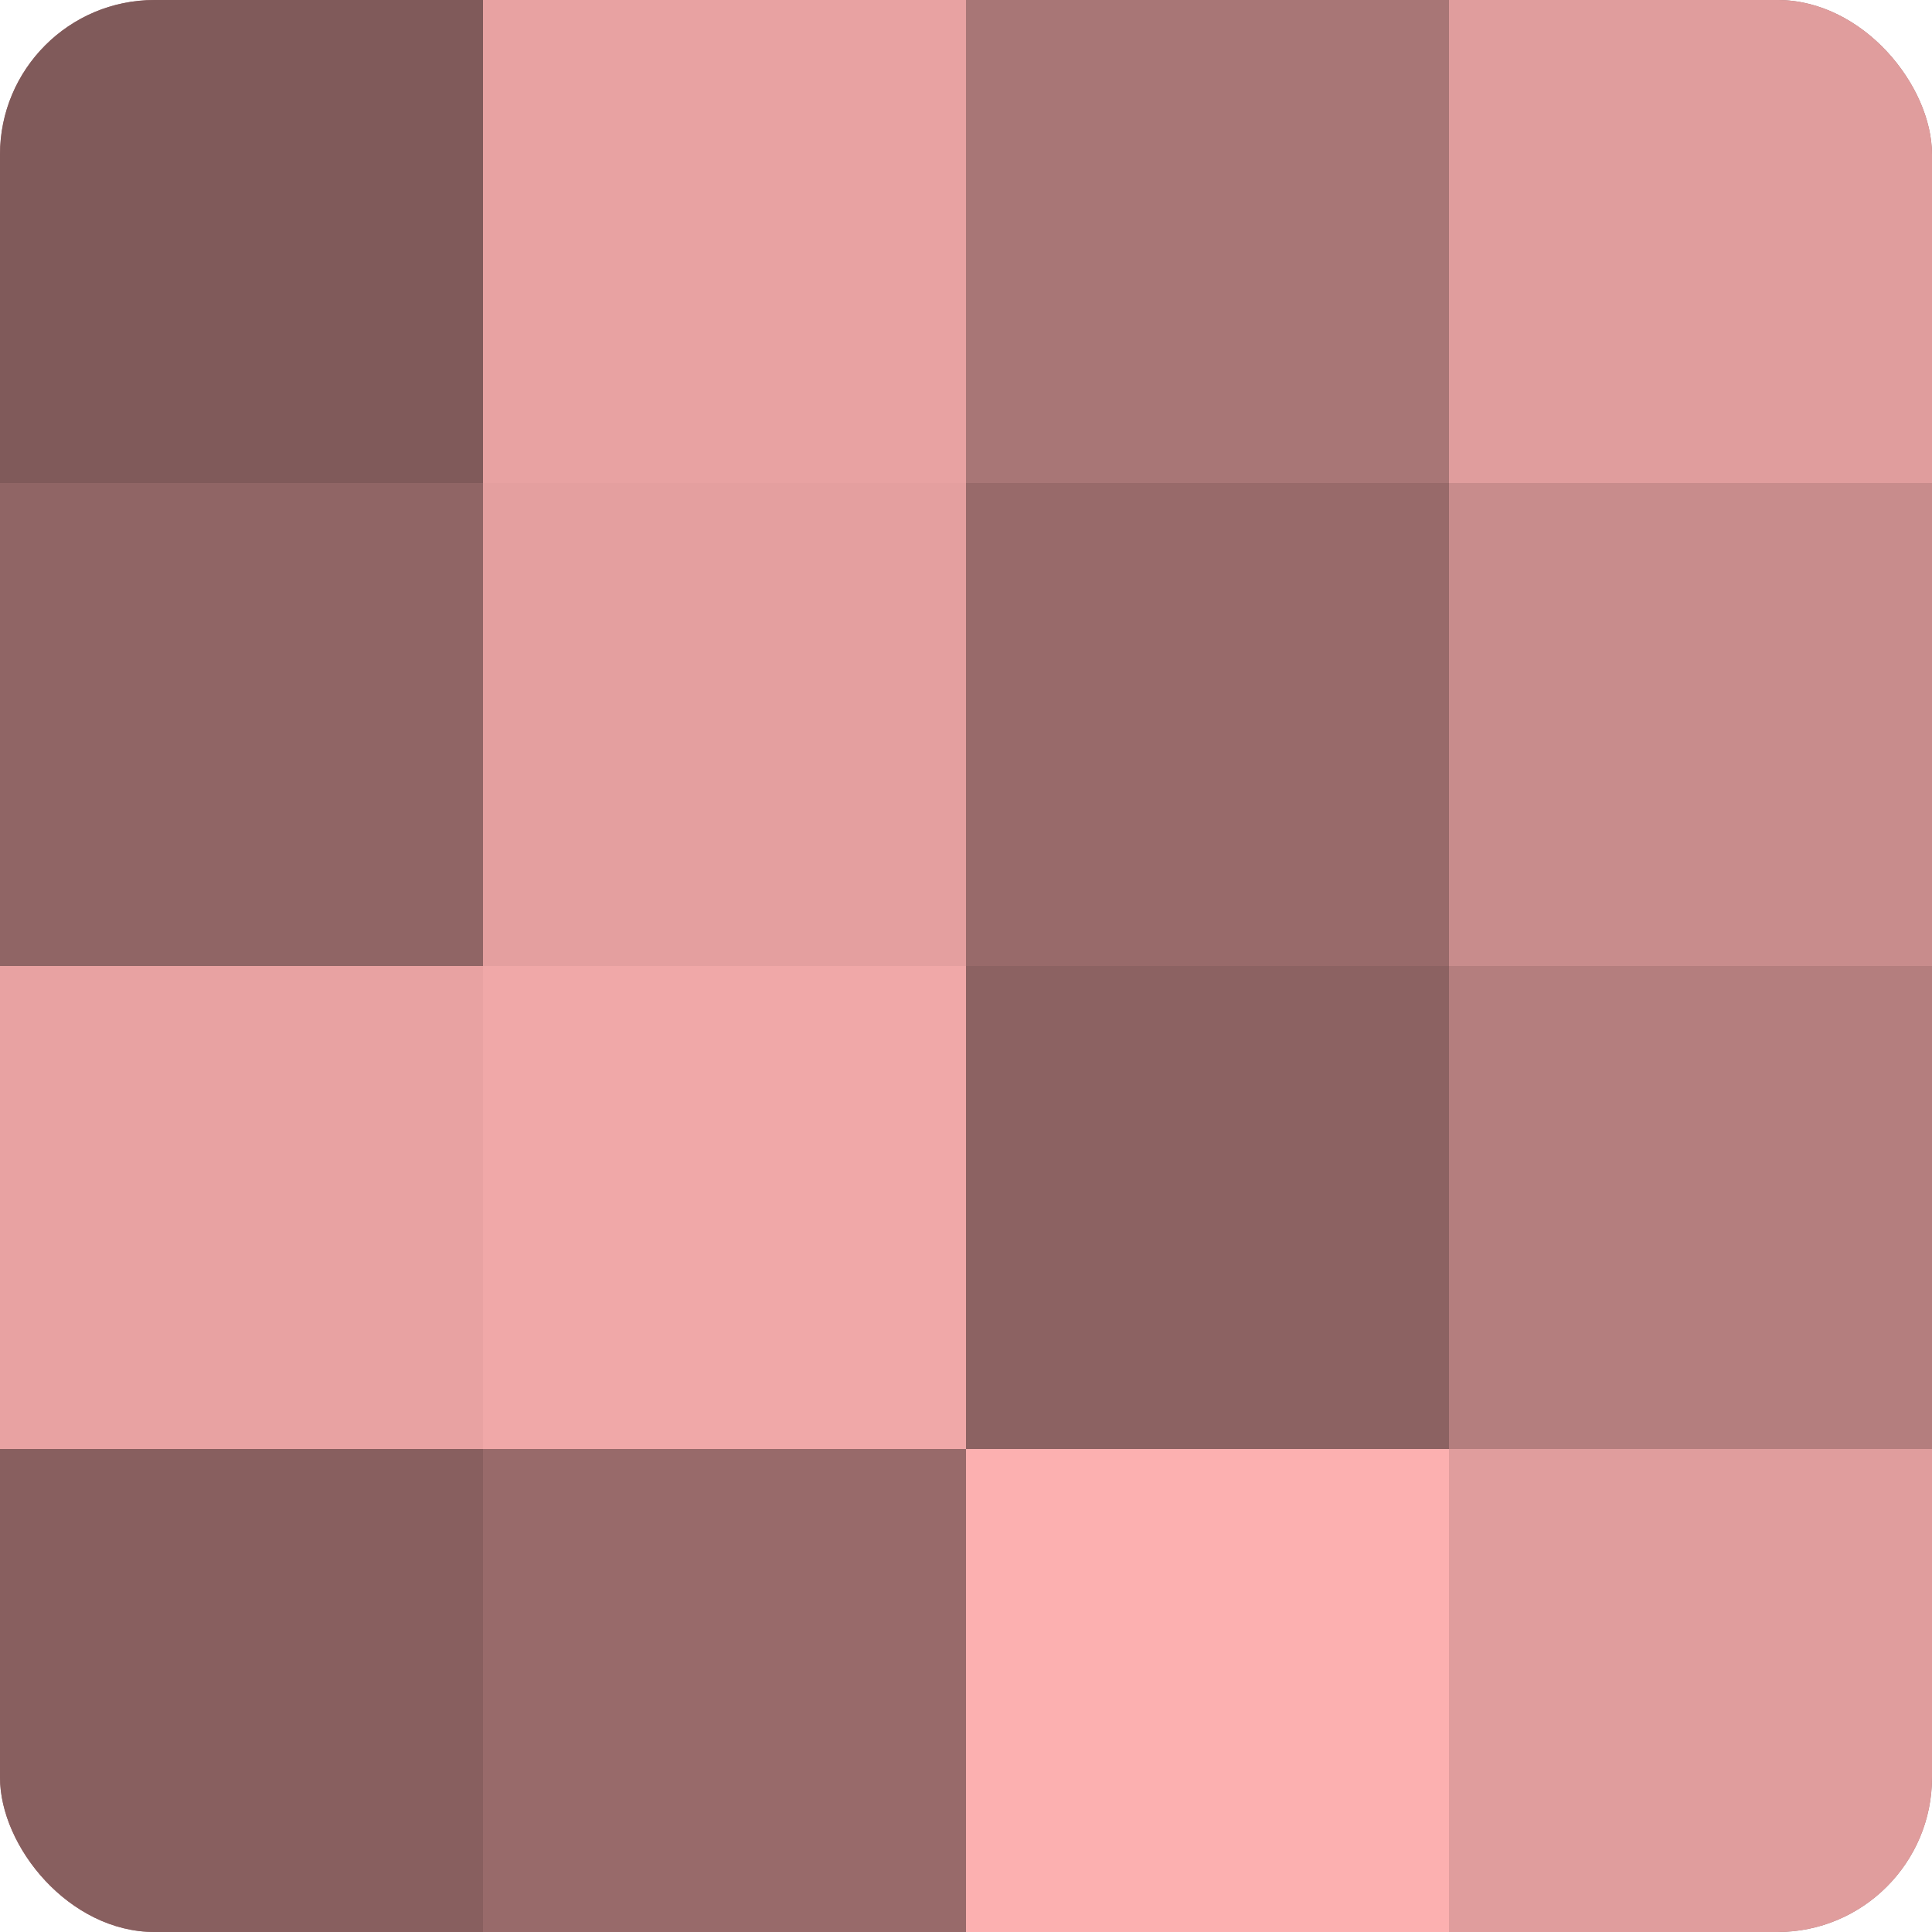 <?xml version="1.0" encoding="UTF-8"?>
<svg xmlns="http://www.w3.org/2000/svg" width="80" height="80" viewBox="0 0 100 100" preserveAspectRatio="xMidYMid meet"><defs><clipPath id="c" width="100" height="100"><rect width="100" height="100" rx="8" ry="8"/></clipPath></defs><g clip-path="url(#c)"><rect width="100" height="100" fill="#a07070"/><rect width="25" height="25" fill="#805a5a"/><rect y="25" width="25" height="25" fill="#906565"/><rect y="50" width="25" height="25" fill="#e8a2a2"/><rect y="75" width="25" height="25" fill="#885f5f"/><rect x="25" width="25" height="25" fill="#e8a2a2"/><rect x="25" y="25" width="25" height="25" fill="#e49f9f"/><rect x="25" y="50" width="25" height="25" fill="#f0a8a8"/><rect x="25" y="75" width="25" height="25" fill="#986a6a"/><rect x="50" width="25" height="25" fill="#a87676"/><rect x="50" y="25" width="25" height="25" fill="#986a6a"/><rect x="50" y="50" width="25" height="25" fill="#8c6262"/><rect x="50" y="75" width="25" height="25" fill="#fcb0b0"/><rect x="75" width="25" height="25" fill="#e09d9d"/><rect x="75" y="25" width="25" height="25" fill="#c88c8c"/><rect x="75" y="50" width="25" height="25" fill="#b47e7e"/><rect x="75" y="75" width="25" height="25" fill="#e09d9d"/></g></svg>
